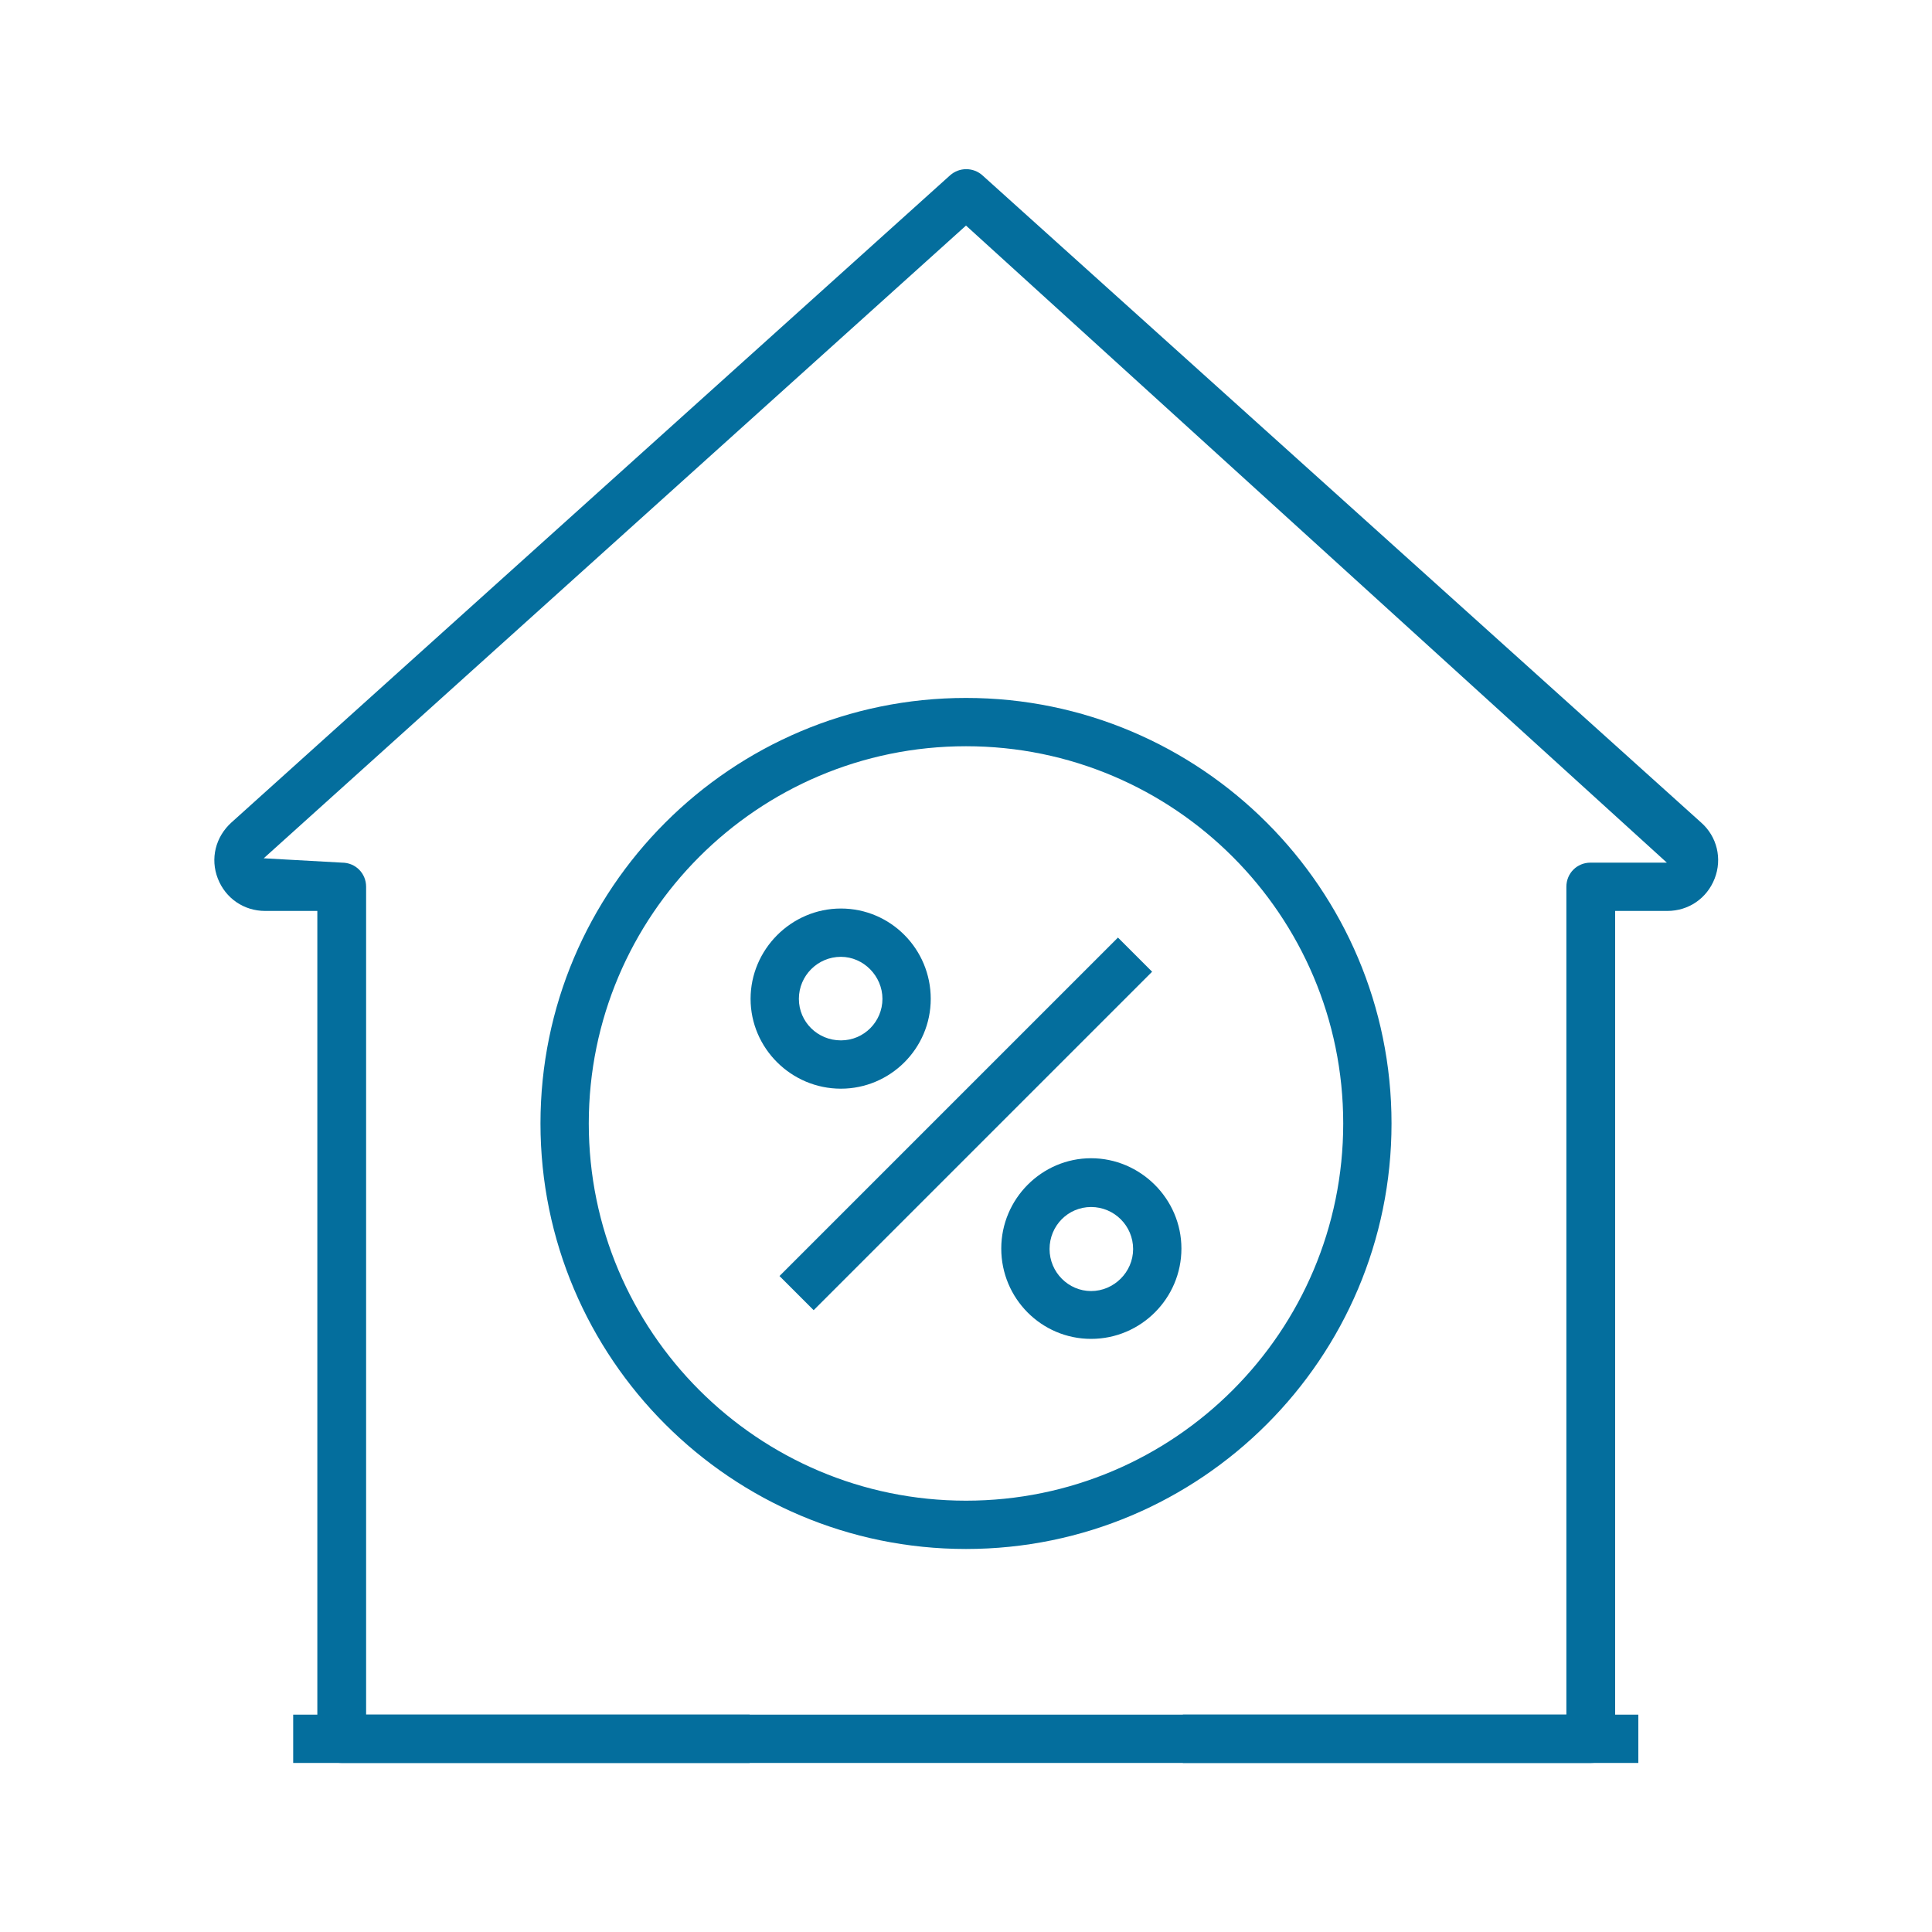 <?xml version="1.0" encoding="UTF-8"?>
<svg id="Layer_1" data-name="Layer 1" xmlns="http://www.w3.org/2000/svg" viewBox="0 0 40 40">
  <defs>
    <style>
      .cls-1 {
        fill: #046e9d;
        stroke-width: 0px;
      }
    </style>
  </defs>
  <path class="cls-1" d="M32.93,36.5h-8.44v-1h7.94v-17.14c0-.28.22-.5.5-.5h1.58l-14.51-13.19-14.54,13.1,1.62.09c.28,0,.5.22.5.5v17.14h7.94v1H7.07c-.28,0-.5-.22-.5-.5v-17.14h-1.08c-.44,0-.82-.26-.98-.67s-.05-.86.28-1.16L19.67,3.63c.19-.17.48-.17.67,0l14.88,13.4c.33.29.44.75.28,1.16s-.54.67-.98.67h-1.08v17.14c0,.28-.22.5-.5.5Z"/>
  <rect class="cls-1" x="6.07" y="35.5" width="27.85" height="1"/>
  <path class="cls-1" d="M20,32.07c-4.86,0-8.81-3.95-8.81-8.81s3.95-8.81,8.81-8.81,8.81,3.95,8.81,8.81-3.95,8.81-8.81,8.81ZM20,15.45c-4.31,0-7.81,3.5-7.81,7.81s3.5,7.81,7.81,7.81,7.81-3.5,7.81-7.81-3.5-7.81-7.81-7.81Z"/>
  <rect class="cls-1" x="15.04" y="22.76" width="9.91" height="1" transform="translate(-10.59 20.96) rotate(-45)"/>
  <path class="cls-1" d="M22.59,27.72c-1.03,0-1.86-.84-1.86-1.87s.84-1.87,1.86-1.87,1.87.84,1.87,1.87-.84,1.87-1.87,1.87ZM22.59,24.99c-.48,0-.86.39-.86.87s.39.87.86.87.87-.39.87-.87-.39-.87-.87-.87Z"/>
  <path class="cls-1" d="M17.41,22.54c-1.03,0-1.87-.84-1.87-1.86s.84-1.87,1.87-1.87,1.86.84,1.86,1.87-.84,1.86-1.86,1.86ZM17.41,19.81c-.48,0-.87.39-.87.87s.39.86.87.86.86-.39.86-.86-.39-.87-.86-.87Z"/>
</svg>